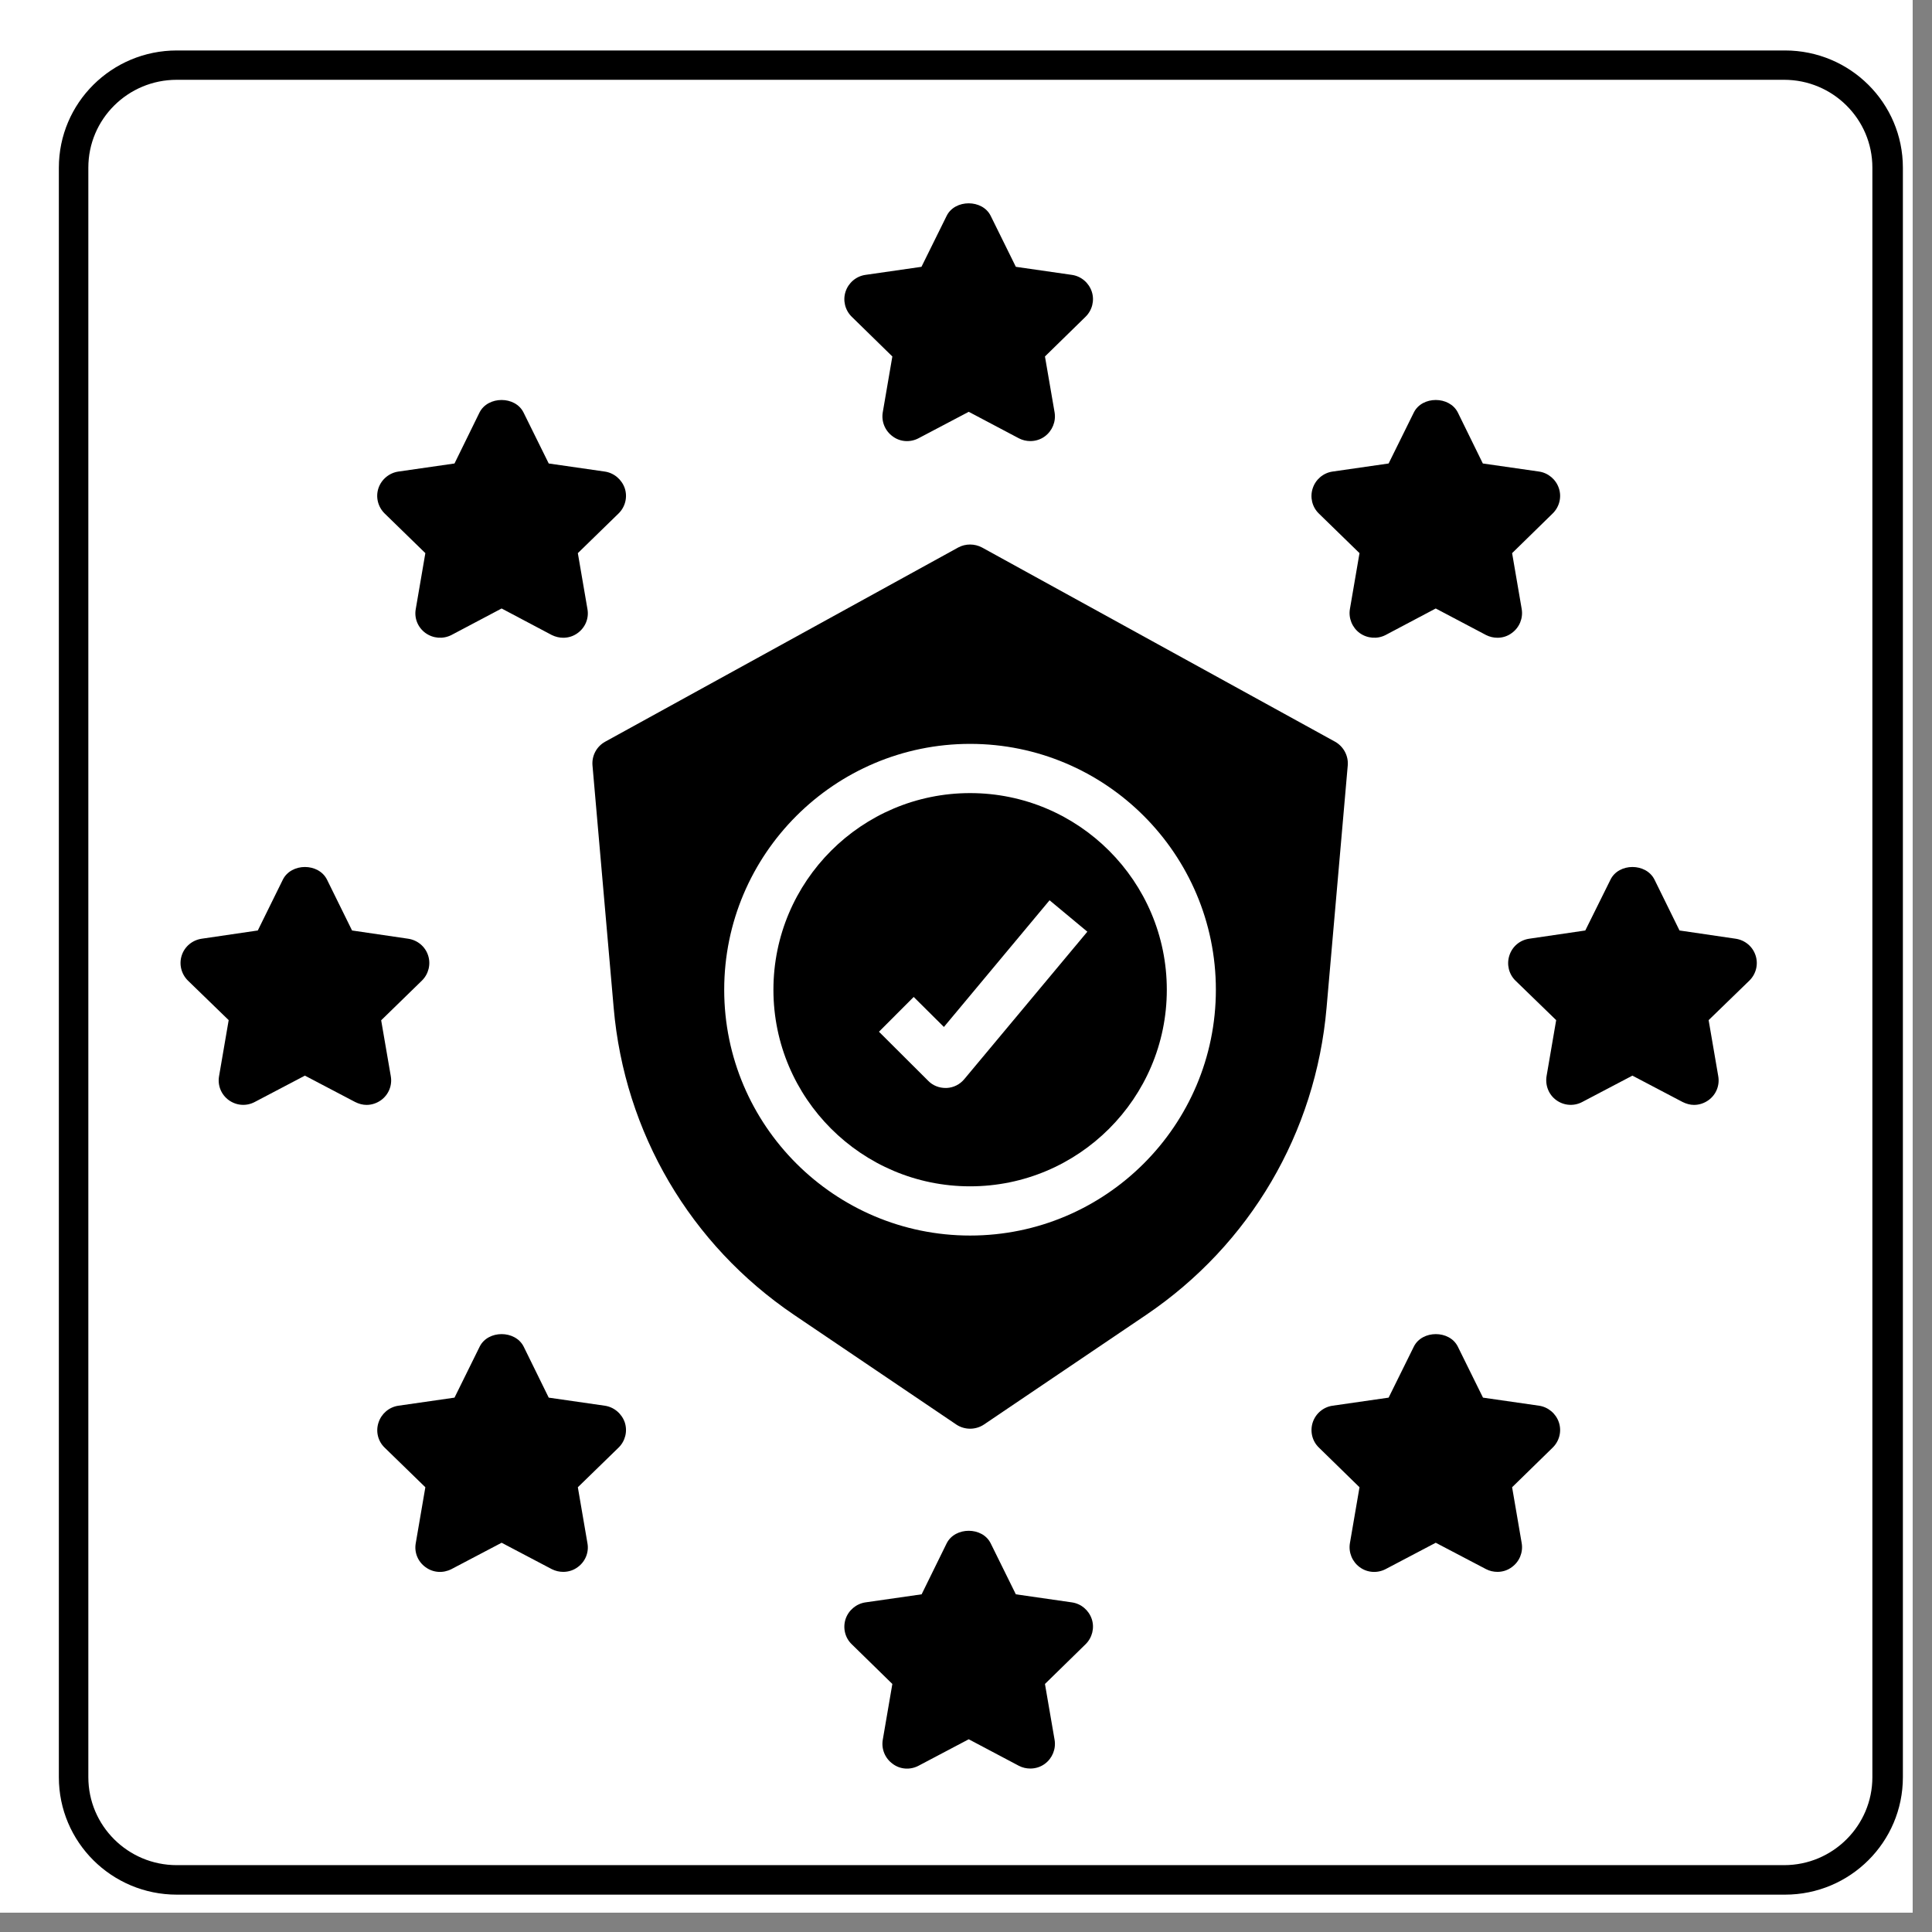 <svg xmlns="http://www.w3.org/2000/svg" xmlns:xlink="http://www.w3.org/1999/xlink" width="66" zoomAndPan="magnify" viewBox="0 0 49.5 49.5" height="66" preserveAspectRatio="xMidYMid meet" version="1.0"><rect x="0" y="0" width="49.5" height="49.5" fill="#808080" stroke="none"/><defs><clipPath id="bcb37133a8"><path d="M 0 0 L 49.004 0 L 49.004 49.004 L 0 49.004 Z M 0 0 " clip-rule="nonzero"/></clipPath><clipPath id="c88bcda384"><path d="M 1.508 1.293 L 48.426 1.293 L 48.426 48.426 L 1.508 48.426 Z M 1.508 1.293 " clip-rule="nonzero"/></clipPath><clipPath id="69df10c229"><path d="M 4.508 1.293 L 45.426 1.293 C 47.082 1.293 48.426 2.633 48.426 4.293 L 48.426 45.426 C 48.426 47.082 47.082 48.426 45.426 48.426 L 4.508 48.426 C 2.852 48.426 1.508 47.082 1.508 45.426 L 1.508 4.293 C 1.508 2.633 2.852 1.293 4.508 1.293 " clip-rule="nonzero"/></clipPath><clipPath id="d60d99d435"><path d="M 1.508 1.293 L 48.758 1.293 L 48.758 48.543 L 1.508 48.543 Z M 1.508 1.293 " clip-rule="nonzero"/></clipPath><clipPath id="c0af04de08"><path d="M 4.531 1.293 L 45.734 1.293 C 47.402 1.293 48.754 2.637 48.754 4.297 L 48.754 45.535 C 48.754 47.195 47.402 48.543 45.734 48.543 L 4.531 48.543 C 2.859 48.543 1.508 47.195 1.508 45.535 L 1.508 4.297 C 1.508 2.637 2.859 1.293 4.531 1.293 " clip-rule="nonzero"/></clipPath><clipPath id="b7c445b87e"><path d="M 38 22 L 45.074 22 L 45.074 29 L 38 29 Z M 38 22 " clip-rule="nonzero"/></clipPath><clipPath id="35f55eb53e"><path d="M 4.574 22 L 11 22 L 11 29 L 4.574 29 Z M 4.574 22 " clip-rule="nonzero"/></clipPath><clipPath id="37233911ab"><path d="M 21 39 L 29 39 L 29 45.449 L 21 45.449 Z M 21 39 " clip-rule="nonzero"/></clipPath></defs><g clip-path="url(#bcb37133a8)"><path fill="#ffffff" d="M 0 0 L 49.5 0 L 49.5 49.5 L 0 49.5 Z M 0 0 " fill-opacity="1" fill-rule="nonzero"/><path fill="#ffffff" d="M 0 0 L 49.5 0 L 49.5 49.5 L 0 49.5 Z M 0 0 " fill-opacity="1" fill-rule="nonzero"/></g><g clip-path="url(#c88bcda384)"><g clip-path="url(#69df10c229)"><path fill="#ffffff" d="M 1.508 1.293 L 48.426 1.293 L 48.426 48.426 L 1.508 48.426 Z M 1.508 1.293 " fill-opacity="1" fill-rule="nonzero"/></g></g><g clip-path="url(#d60d99d435)"><g clip-path="url(#c0af04de08)"><path stroke-linecap="butt" transform="matrix(0.755, 0, 0, 0.752, 1.509, 1.291)" fill="none" stroke-linejoin="miter" d="M 4.001 0.002 L 58.544 0.002 C 60.751 0.002 62.541 1.789 62.541 3.996 L 62.541 58.831 C 62.541 61.038 60.751 62.83 58.544 62.83 L 4.001 62.83 C 1.788 62.83 -0.001 61.038 -0.001 58.831 L -0.001 3.996 C -0.001 1.789 1.788 0.002 4.001 0.002 " stroke="#000000" stroke-width="2" stroke-opacity="1" stroke-miterlimit="4"/></g></g><path fill="#000000" d="M 22.863 9.133 L 22.617 10.566 C 22.578 10.801 22.676 11.039 22.871 11.18 C 23.062 11.324 23.32 11.34 23.531 11.23 L 24.82 10.551 L 26.105 11.23 C 26.195 11.277 26.297 11.301 26.398 11.301 C 26.527 11.301 26.66 11.262 26.77 11.18 C 26.961 11.039 27.059 10.801 27.02 10.566 L 26.773 9.133 L 27.812 8.117 C 27.984 7.949 28.047 7.699 27.973 7.473 C 27.898 7.246 27.703 7.078 27.465 7.043 L 26.027 6.836 L 25.383 5.531 C 25.172 5.102 24.465 5.102 24.254 5.531 L 23.609 6.836 L 22.172 7.043 C 21.934 7.078 21.738 7.246 21.664 7.473 C 21.59 7.699 21.652 7.949 21.824 8.117 Z M 22.863 9.133 " fill-opacity="1" fill-rule="nonzero"/><path fill="#000000" d="M 10.898 14.172 L 10.652 15.605 C 10.609 15.84 10.707 16.078 10.902 16.219 C 11.098 16.359 11.352 16.379 11.566 16.27 L 12.852 15.59 L 14.137 16.27 C 14.23 16.316 14.332 16.34 14.43 16.34 C 14.562 16.34 14.691 16.301 14.801 16.219 C 14.996 16.078 15.094 15.84 15.051 15.605 L 14.805 14.172 L 15.848 13.156 C 16.02 12.988 16.082 12.738 16.008 12.512 C 15.93 12.285 15.734 12.117 15.496 12.082 L 14.059 11.875 L 13.414 10.57 C 13.203 10.141 12.5 10.141 12.285 10.57 L 11.645 11.875 L 10.207 12.082 C 9.969 12.117 9.77 12.285 9.695 12.512 C 9.621 12.738 9.684 12.988 9.855 13.156 Z M 10.898 14.172 " fill-opacity="1" fill-rule="nonzero"/><path fill="#000000" d="M 34.832 14.172 L 34.586 15.605 C 34.547 15.84 34.645 16.078 34.836 16.219 C 35.031 16.359 35.289 16.379 35.5 16.27 L 36.785 15.59 L 38.074 16.27 C 38.164 16.316 38.266 16.34 38.367 16.34 C 38.496 16.34 38.625 16.301 38.734 16.219 C 38.93 16.078 39.027 15.84 38.988 15.605 L 38.742 14.172 L 39.781 13.156 C 39.953 12.988 40.016 12.738 39.941 12.512 C 39.867 12.285 39.668 12.117 39.434 12.082 L 37.992 11.875 L 37.352 10.57 C 37.137 10.141 36.434 10.141 36.223 10.57 L 35.578 11.875 L 34.141 12.082 C 33.902 12.117 33.707 12.285 33.633 12.512 C 33.559 12.738 33.617 12.988 33.789 13.156 Z M 34.832 14.172 " fill-opacity="1" fill-rule="nonzero"/><path fill="#000000" d="M 15.496 36.016 L 14.059 35.809 L 13.418 34.504 C 13.203 34.074 12.5 34.074 12.289 34.504 L 11.645 35.809 L 10.207 36.016 C 9.969 36.051 9.773 36.219 9.699 36.445 C 9.621 36.676 9.684 36.926 9.855 37.09 L 10.898 38.105 L 10.652 39.539 C 10.609 39.773 10.707 40.012 10.902 40.152 C 11.098 40.297 11.352 40.312 11.566 40.203 L 12.852 39.527 L 14.137 40.203 C 14.23 40.25 14.332 40.273 14.43 40.273 C 14.562 40.273 14.691 40.234 14.801 40.152 C 14.996 40.012 15.094 39.773 15.051 39.539 L 14.805 38.105 L 15.848 37.09 C 16.02 36.922 16.082 36.672 16.008 36.445 C 15.93 36.219 15.734 36.051 15.496 36.016 Z M 15.496 36.016 " fill-opacity="1" fill-rule="nonzero"/><path fill="#000000" d="M 39.434 36.016 L 37.996 35.809 L 37.352 34.504 C 37.141 34.074 36.434 34.074 36.223 34.504 L 35.578 35.809 L 34.141 36.016 C 33.902 36.051 33.707 36.219 33.633 36.445 C 33.559 36.676 33.621 36.926 33.793 37.09 L 34.832 38.105 L 34.586 39.539 C 34.547 39.773 34.645 40.012 34.836 40.152 C 35.031 40.297 35.289 40.312 35.5 40.203 L 36.785 39.527 L 38.074 40.203 C 38.164 40.25 38.266 40.273 38.367 40.273 C 38.496 40.273 38.625 40.234 38.734 40.152 C 38.93 40.012 39.027 39.773 38.988 39.539 L 38.742 38.105 L 39.781 37.09 C 39.953 36.922 40.016 36.672 39.941 36.445 C 39.867 36.219 39.668 36.051 39.434 36.016 Z M 39.434 36.016 " fill-opacity="1" fill-rule="nonzero"/><g clip-path="url(#b7c445b87e)"><path fill="#000000" d="M 44.98 24.48 C 44.906 24.25 44.707 24.086 44.469 24.051 L 43.031 23.84 L 42.391 22.539 C 42.176 22.105 41.473 22.105 41.262 22.539 L 40.617 23.84 L 39.18 24.051 C 38.941 24.086 38.746 24.25 38.672 24.48 C 38.598 24.707 38.656 24.957 38.828 25.125 L 39.871 26.137 L 39.625 27.57 C 39.586 27.809 39.68 28.047 39.875 28.188 C 40.07 28.328 40.324 28.348 40.539 28.234 L 41.824 27.559 L 43.109 28.234 C 43.203 28.281 43.305 28.309 43.402 28.309 C 43.535 28.309 43.664 28.266 43.773 28.188 C 43.969 28.047 44.066 27.809 44.023 27.57 L 43.777 26.137 L 44.82 25.125 C 44.992 24.957 45.055 24.707 44.98 24.48 Z M 44.98 24.48 " fill-opacity="1" fill-rule="nonzero"/></g><g clip-path="url(#35f55eb53e)"><path fill="#000000" d="M 10.012 27.57 L 9.766 26.141 L 10.809 25.125 C 10.98 24.957 11.043 24.707 10.969 24.48 C 10.895 24.25 10.695 24.086 10.457 24.051 L 9.02 23.84 L 8.379 22.539 C 8.164 22.105 7.461 22.105 7.246 22.539 L 6.605 23.84 L 5.168 24.051 C 4.93 24.086 4.73 24.25 4.656 24.48 C 4.582 24.707 4.645 24.957 4.816 25.125 L 5.859 26.137 L 5.613 27.57 C 5.57 27.809 5.668 28.047 5.863 28.188 C 6.059 28.328 6.312 28.348 6.527 28.234 L 7.812 27.559 L 9.098 28.234 C 9.191 28.281 9.293 28.309 9.391 28.309 C 9.523 28.309 9.652 28.266 9.762 28.188 C 9.957 28.047 10.055 27.809 10.012 27.57 Z M 10.012 27.57 " fill-opacity="1" fill-rule="nonzero"/></g><g clip-path="url(#37233911ab)"><path fill="#000000" d="M 27.465 41.055 L 26.027 40.848 L 25.383 39.543 C 25.172 39.113 24.469 39.113 24.254 39.543 L 23.613 40.848 L 22.172 41.055 C 21.938 41.09 21.738 41.258 21.664 41.484 C 21.59 41.715 21.652 41.965 21.824 42.129 L 22.863 43.145 L 22.617 44.578 C 22.578 44.812 22.676 45.051 22.871 45.191 C 23.062 45.336 23.32 45.352 23.531 45.242 L 24.82 44.562 L 26.105 45.242 C 26.195 45.289 26.297 45.312 26.398 45.312 C 26.527 45.312 26.66 45.273 26.77 45.191 C 26.961 45.051 27.059 44.812 27.02 44.578 L 26.773 43.145 L 27.812 42.129 C 27.984 41.961 28.047 41.711 27.973 41.484 C 27.898 41.258 27.703 41.09 27.465 41.055 Z M 27.465 41.055 " fill-opacity="1" fill-rule="nonzero"/></g><path fill="#000000" d="M 24.855 20.32 C 22.078 20.32 19.816 22.578 19.816 25.359 C 19.816 28.137 22.078 30.395 24.855 30.395 C 27.633 30.395 29.895 28.137 29.895 25.359 C 29.895 22.578 27.633 20.32 24.855 20.32 Z M 24.707 27.648 C 24.594 27.785 24.43 27.867 24.254 27.875 C 24.242 27.875 24.234 27.875 24.227 27.875 C 24.059 27.875 23.898 27.812 23.781 27.691 L 22.52 26.434 L 23.41 25.543 L 24.184 26.312 L 26.891 23.066 L 27.859 23.871 Z M 24.707 27.648 " fill-opacity="1" fill-rule="nonzero"/><path fill="#000000" d="M 34.207 19.004 L 25.16 14.027 C 24.969 13.926 24.738 13.926 24.551 14.027 L 15.504 19.004 C 15.285 19.125 15.16 19.363 15.18 19.609 L 15.723 25.82 C 16 29.02 17.684 31.887 20.344 33.688 L 24.504 36.5 C 24.609 36.57 24.734 36.605 24.855 36.605 C 24.977 36.605 25.102 36.57 25.207 36.5 L 29.367 33.688 C 32.027 31.887 33.711 29.02 33.988 25.82 L 34.531 19.609 C 34.551 19.363 34.422 19.125 34.207 19.004 Z M 24.855 31.656 C 21.383 31.656 18.555 28.832 18.555 25.359 C 18.555 21.883 21.383 19.059 24.855 19.059 C 28.328 19.059 31.152 21.883 31.152 25.359 C 31.152 28.832 28.328 31.656 24.855 31.656 Z M 24.855 31.656 " fill-opacity="1" fill-rule="nonzero"/></svg>